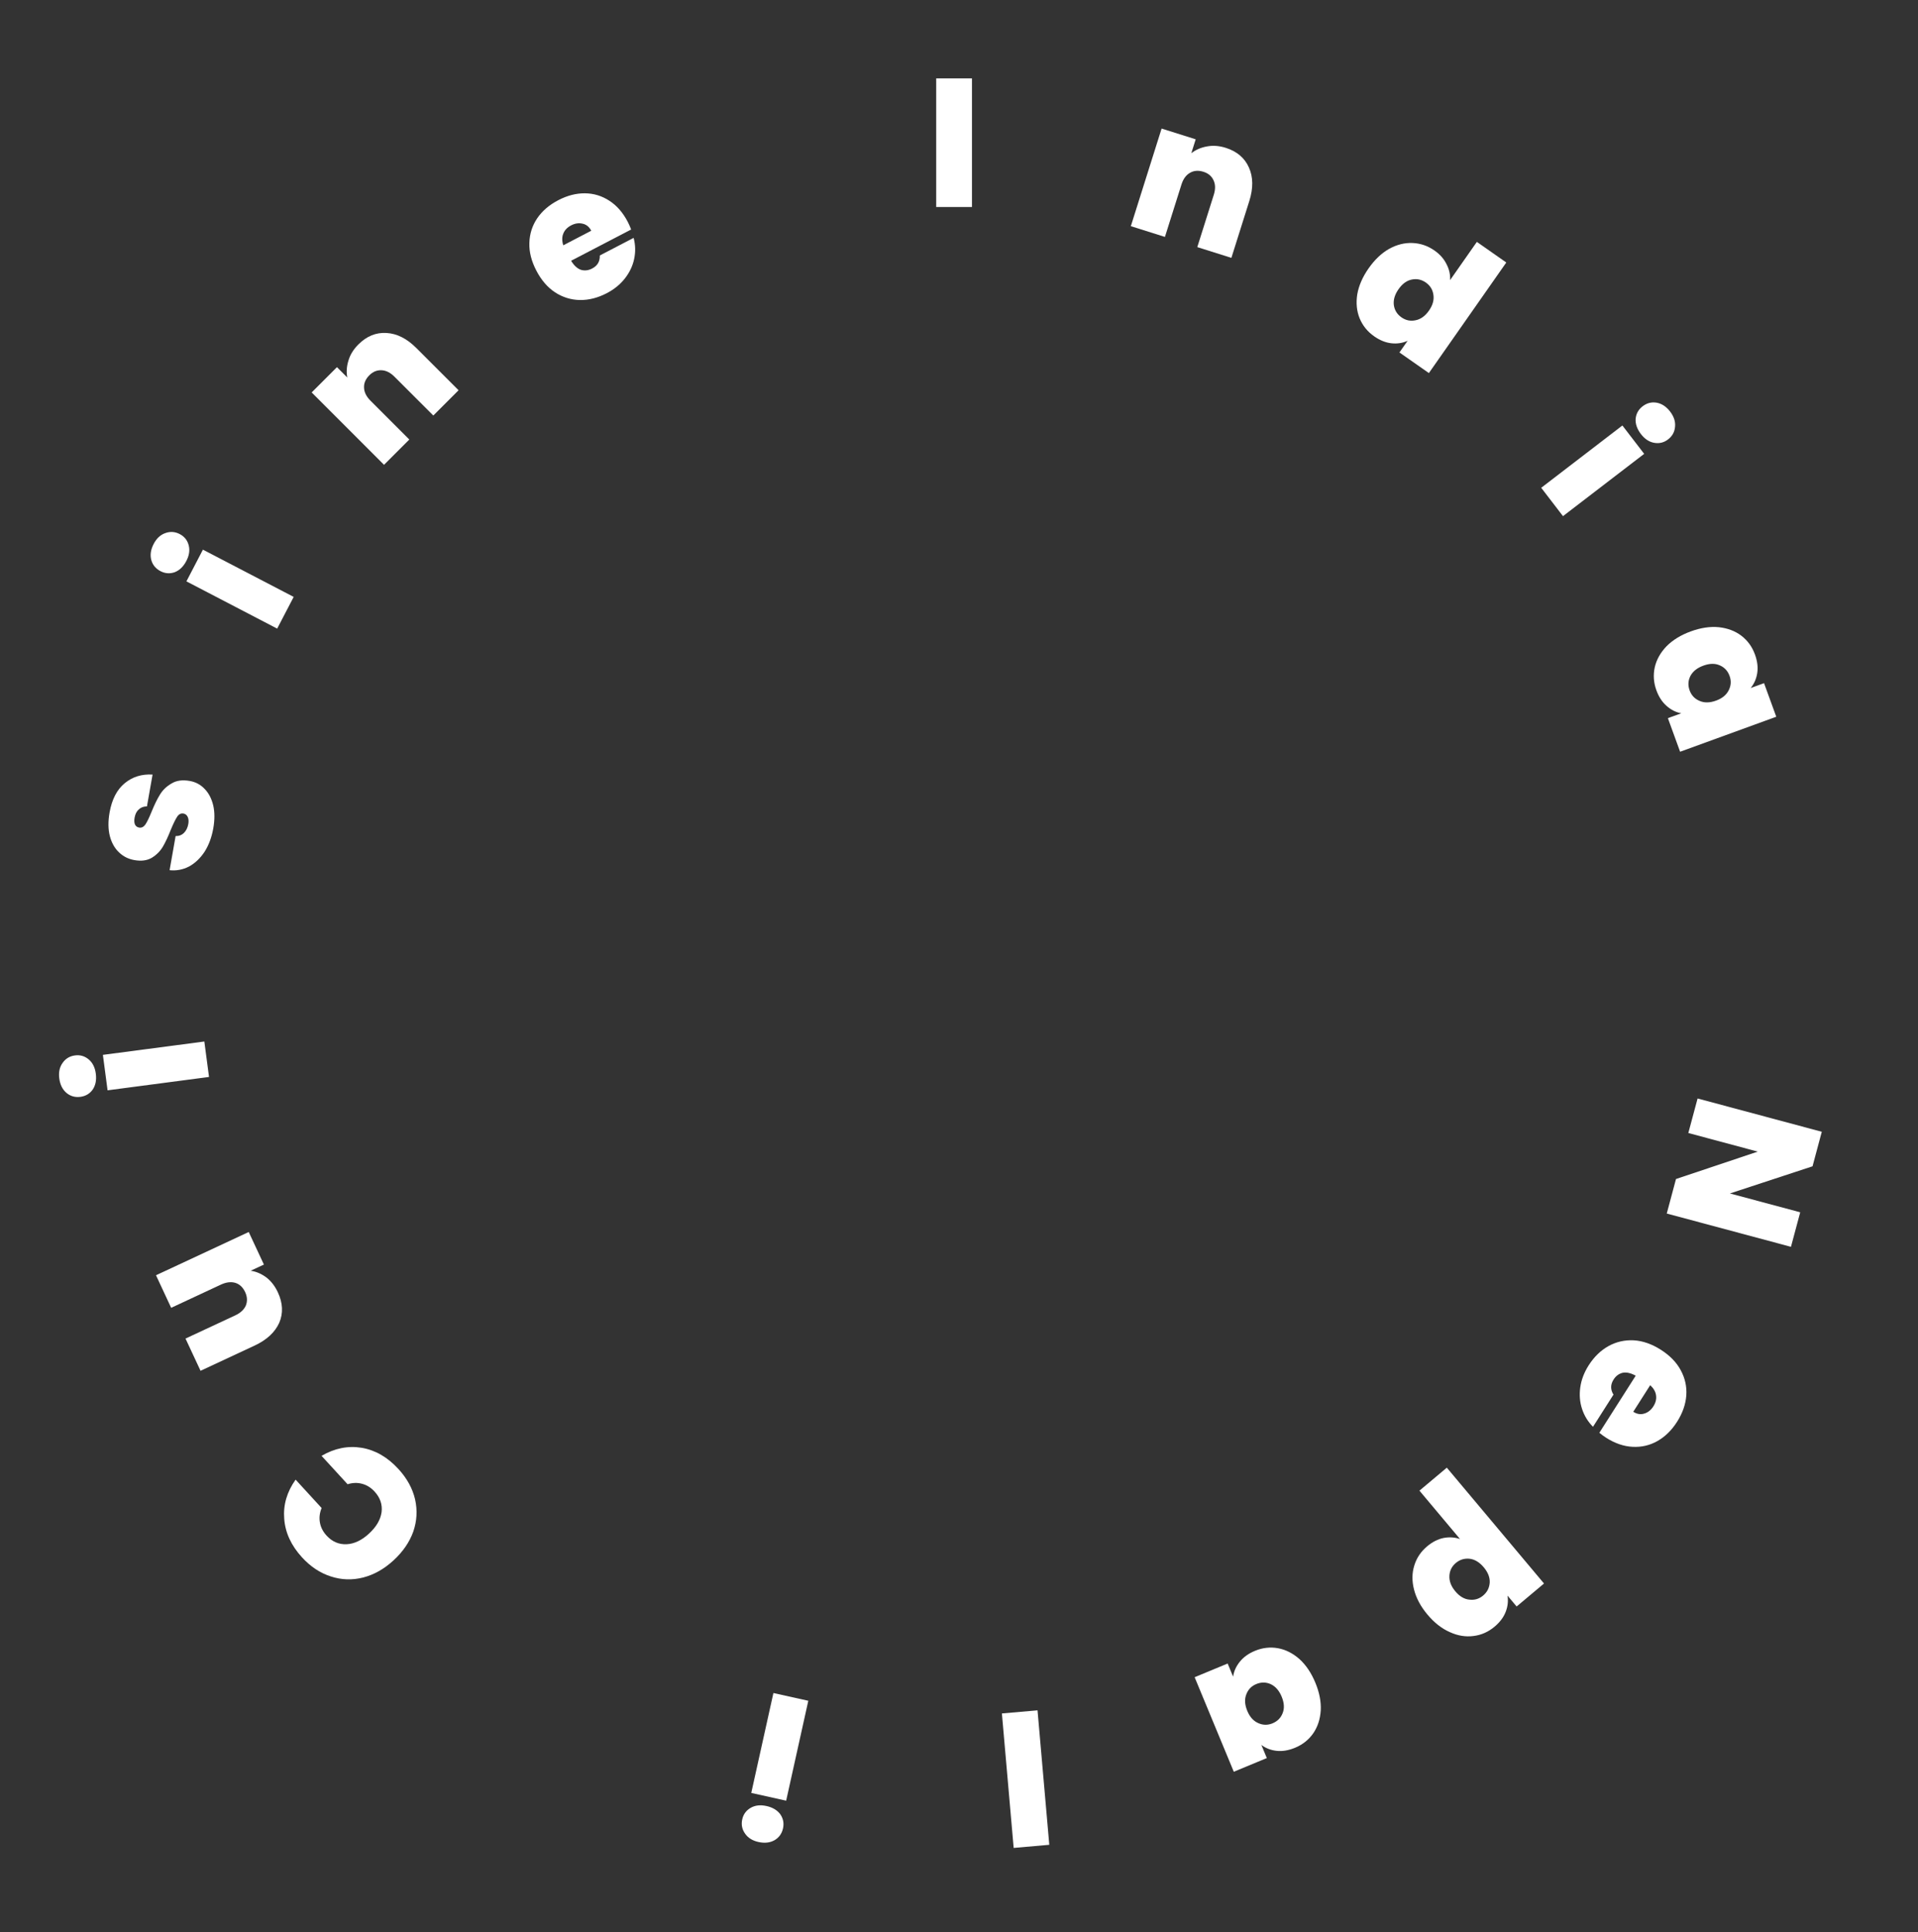 <svg width="139" height="140" viewBox="0 0 139 140" fill="none" xmlns="http://www.w3.org/2000/svg">
<rect x="0" y="0" width="139" height="140" fill="#333333" stroke="none"/>
<path d="M70.439 5.681V15H67.848V5.681H70.439Z" fill="white"/>
<path d="M88.83 10.712C89.645 10.969 90.206 11.446 90.513 12.143C90.822 12.832 90.831 13.639 90.54 14.564L89.24 18.686L86.769 17.907L87.966 14.112C88.093 13.709 88.087 13.361 87.948 13.068C87.813 12.766 87.568 12.559 87.215 12.448C86.845 12.332 86.518 12.358 86.234 12.527C85.952 12.688 85.748 12.97 85.621 13.373L84.424 17.168L81.953 16.389L84.183 9.316L86.654 10.095L86.336 11.104C86.655 10.853 87.03 10.69 87.461 10.613C87.895 10.528 88.351 10.561 88.83 10.712Z" fill="white"/>
<path d="M99.186 19.443C99.626 18.815 100.122 18.345 100.674 18.032C101.234 17.724 101.801 17.583 102.375 17.609C102.948 17.634 103.477 17.816 103.961 18.155C104.351 18.428 104.639 18.753 104.826 19.132C105.025 19.508 105.113 19.897 105.089 20.3L107.03 17.528L109.163 19.022L103.553 27.034L101.419 25.541L102.011 24.696C101.648 24.861 101.256 24.921 100.837 24.875C100.417 24.828 100.002 24.661 99.591 24.373C99.107 24.035 98.755 23.6 98.535 23.069C98.322 22.544 98.264 21.965 98.362 21.334C98.472 20.701 98.746 20.071 99.186 19.443ZM103.561 22.506C103.834 22.116 103.94 21.733 103.88 21.358C103.828 20.988 103.646 20.694 103.336 20.476C103.018 20.254 102.676 20.181 102.31 20.259C101.949 20.329 101.63 20.562 101.352 20.959C101.079 21.349 100.966 21.733 101.014 22.11C101.066 22.48 101.252 22.777 101.569 22.999C101.88 23.217 102.218 23.287 102.584 23.209C102.957 23.137 103.283 22.903 103.561 22.506Z" fill="white"/>
<path d="M118.919 31.453C118.64 31.089 118.513 30.72 118.537 30.346C118.574 29.974 118.742 29.672 119.043 29.442C119.35 29.206 119.689 29.118 120.058 29.18C120.432 29.248 120.759 29.463 121.038 29.827C121.311 30.184 121.43 30.548 121.393 30.92C121.362 31.3 121.193 31.607 120.885 31.843C120.585 32.074 120.247 32.155 119.873 32.087C119.511 32.021 119.193 31.809 118.919 31.453ZM119.155 32.888L113.272 37.402L111.694 35.347L117.577 30.833L119.155 32.888Z" fill="white"/>
<path d="M122.538 45.752C123.258 45.489 123.935 45.389 124.566 45.45C125.201 45.519 125.745 45.724 126.197 46.066C126.653 46.416 126.981 46.868 127.183 47.423C127.358 47.903 127.414 48.352 127.35 48.769C127.286 49.186 127.127 49.549 126.874 49.857L127.842 49.504L128.729 51.938L121.76 54.475L120.874 52.04L121.843 51.688C121.451 51.615 121.095 51.435 120.774 51.148C120.457 50.87 120.213 50.494 120.041 50.022C119.839 49.468 119.8 48.91 119.924 48.349C120.051 47.796 120.336 47.289 120.778 46.828C121.231 46.373 121.818 46.014 122.538 45.752ZM124.364 50.77C124.812 50.607 125.118 50.355 125.285 50.013C125.454 49.679 125.474 49.334 125.344 48.978C125.212 48.614 124.973 48.359 124.629 48.212C124.293 48.062 123.898 48.07 123.442 48.236C122.995 48.399 122.683 48.648 122.505 48.985C122.336 49.319 122.317 49.667 122.45 50.032C122.58 50.388 122.817 50.639 123.161 50.786C123.508 50.941 123.909 50.936 124.364 50.77Z" fill="white"/>
<path d="M120.792 87.938L121.462 85.436L127.386 83.451L122.355 82.103L123.026 79.601L132.027 82.013L131.357 84.515L125.369 86.483L130.464 87.848L129.793 90.35L120.792 87.938Z" fill="white"/>
<path d="M116.398 104.185C116.227 104.076 116.063 103.956 115.907 103.825L118.542 99.689C118.185 99.493 117.87 99.423 117.595 99.478C117.322 99.544 117.103 99.708 116.938 99.968C116.706 100.332 116.703 100.696 116.931 101.061L115.447 103.391C115.077 103.02 114.811 102.584 114.649 102.084C114.49 101.596 114.449 101.078 114.525 100.531C114.602 99.985 114.804 99.455 115.13 98.942C115.523 98.325 116.004 97.858 116.572 97.541C117.135 97.231 117.746 97.092 118.404 97.125C119.057 97.165 119.711 97.394 120.365 97.81C121.019 98.227 121.499 98.721 121.804 99.291C122.117 99.866 122.252 100.475 122.209 101.116C122.161 101.765 121.938 102.402 121.541 103.026C121.148 103.643 120.673 104.108 120.118 104.423C119.562 104.738 118.961 104.877 118.315 104.842C117.676 104.811 117.037 104.592 116.398 104.185ZM118.365 102.303C118.632 102.474 118.897 102.517 119.16 102.434C119.429 102.355 119.649 102.181 119.82 101.914C119.99 101.646 120.056 101.38 120.016 101.114C119.984 100.853 119.843 100.607 119.593 100.375L118.365 102.303Z" fill="white"/>
<path d="M109.249 115.623C109.315 116.017 109.271 116.41 109.118 116.804C108.965 117.197 108.696 117.555 108.311 117.878C107.859 118.257 107.351 118.482 106.788 118.551C106.219 118.627 105.645 118.533 105.068 118.269C104.484 118.012 103.945 117.59 103.452 117.002C102.96 116.415 102.634 115.808 102.476 115.181C102.318 114.567 102.325 113.986 102.498 113.438C102.664 112.896 102.973 112.435 103.425 112.055C103.81 111.732 104.21 111.53 104.623 111.447C105.03 111.37 105.425 111.395 105.808 111.523L102.869 108.019L104.853 106.354L111.897 114.748L109.912 116.413L109.249 115.623ZM105.467 115.311C105.779 115.683 106.121 115.885 106.493 115.917C106.865 115.962 107.196 115.863 107.486 115.619C107.776 115.376 107.935 115.064 107.962 114.685C107.982 114.312 107.839 113.943 107.533 113.578C107.222 113.207 106.88 112.999 106.509 112.954C106.131 112.914 105.796 113.016 105.506 113.26C105.216 113.504 105.061 113.812 105.041 114.186C105.019 114.572 105.162 114.947 105.467 115.311Z" fill="white"/>
<path d="M95.325 121.934C95.619 122.643 95.749 123.314 95.716 123.947C95.674 124.585 95.493 125.137 95.171 125.604C94.842 126.074 94.404 126.422 93.859 126.648C93.386 126.844 92.941 126.919 92.521 126.873C92.101 126.828 91.732 126.685 91.413 126.445L91.808 127.397L89.415 128.389L86.577 121.538L88.97 120.546L89.365 121.499C89.421 121.104 89.585 120.74 89.857 120.408C90.122 120.079 90.486 119.818 90.95 119.626C91.495 119.4 92.051 119.337 92.617 119.437C93.174 119.539 93.693 119.801 94.173 120.223C94.648 120.656 95.032 121.226 95.325 121.934ZM90.392 123.978C90.574 124.418 90.839 124.713 91.188 124.864C91.529 125.019 91.874 125.024 92.224 124.879C92.582 124.73 92.827 124.481 92.959 124.131C93.094 123.789 93.069 123.394 92.883 122.946C92.701 122.506 92.438 122.205 92.094 122.043C91.753 121.888 91.404 121.885 91.046 122.033C90.695 122.178 90.455 122.426 90.323 122.776C90.183 123.13 90.206 123.53 90.392 123.978Z" fill="white"/>
<path d="M73.462 133.908L72.609 124.164L75.191 123.938L76.043 133.682L73.462 133.908Z" fill="white"/>
<path d="M55.548 130.872C55.995 130.972 56.33 131.172 56.552 131.474C56.763 131.783 56.828 132.122 56.746 132.492C56.662 132.87 56.459 133.155 56.137 133.345C55.806 133.534 55.417 133.578 54.97 133.479C54.531 133.382 54.206 133.179 53.995 132.87C53.775 132.56 53.707 132.215 53.791 131.837C53.873 131.467 54.079 131.188 54.41 130.999C54.73 130.817 55.109 130.775 55.548 130.872ZM54.445 129.924L56.05 122.684L58.579 123.245L56.974 130.485L54.445 129.924Z" fill="white"/>
<path d="M28.512 113.078C27.836 113.698 27.107 114.109 26.325 114.311C25.53 114.514 24.749 114.489 23.98 114.237C23.205 113.991 22.508 113.53 21.889 112.855C21.103 111.997 20.672 111.065 20.598 110.057C20.517 109.056 20.792 108.11 21.423 107.221L23.308 109.277C23.161 109.639 23.121 109.993 23.186 110.339C23.247 110.678 23.407 110.991 23.669 111.277C24.074 111.718 24.558 111.927 25.12 111.901C25.67 111.875 26.209 111.621 26.735 111.139C27.268 110.651 27.574 110.131 27.654 109.579C27.722 109.027 27.553 108.53 27.149 108.088C26.887 107.803 26.589 107.615 26.256 107.526C25.918 107.43 25.562 107.439 25.189 107.554L23.304 105.497C24.245 104.946 25.214 104.751 26.211 104.913C27.202 105.081 28.09 105.594 28.876 106.452C29.495 107.127 29.897 107.859 30.081 108.647C30.258 109.44 30.215 110.221 29.95 110.989C29.674 111.757 29.194 112.453 28.512 113.078Z" fill="white"/>
<path d="M11.305 92.41L18.026 89.276L19.126 91.636L18.168 92.083C18.564 92.141 18.94 92.301 19.296 92.563C19.643 92.829 19.923 93.189 20.136 93.645C20.5 94.427 20.534 95.165 20.235 95.859C19.924 96.548 19.326 97.1 18.439 97.513L14.534 99.334L13.444 96.998L17.05 95.317C17.434 95.138 17.691 94.897 17.821 94.593C17.94 94.284 17.921 93.963 17.765 93.627C17.605 93.284 17.37 93.062 17.061 92.963C16.745 92.868 16.395 92.91 16.011 93.088L12.405 94.77L11.305 92.41Z" fill="white"/>
<path d="M6.943 77.801C7.003 78.256 6.929 78.639 6.721 78.951C6.504 79.255 6.207 79.431 5.831 79.481C5.447 79.532 5.11 79.438 4.821 79.201C4.531 78.954 4.356 78.604 4.296 78.15C4.237 77.704 4.317 77.329 4.535 77.025C4.751 76.712 5.052 76.53 5.436 76.48C5.812 76.43 6.145 76.529 6.435 76.775C6.715 77.014 6.885 77.356 6.943 77.801ZM7.457 76.44L14.809 75.472L15.148 78.041L7.796 79.009L7.457 76.44Z" fill="white"/>
<path d="M15.458 60.019C15.341 60.678 15.129 61.249 14.82 61.731C14.504 62.204 14.129 62.558 13.693 62.794C13.251 63.021 12.783 63.108 12.291 63.057L12.727 60.584C12.968 60.591 13.169 60.514 13.331 60.355C13.494 60.196 13.598 59.981 13.646 59.712C13.683 59.504 13.668 59.332 13.603 59.195C13.538 59.058 13.436 58.977 13.297 58.953C13.114 58.921 12.962 58.997 12.84 59.181C12.718 59.365 12.565 59.678 12.38 60.12C12.184 60.622 11.99 61.036 11.799 61.36C11.607 61.684 11.341 61.95 11 62.159C10.661 62.358 10.239 62.414 9.736 62.325C9.302 62.248 8.932 62.062 8.626 61.767C8.312 61.47 8.09 61.077 7.961 60.589C7.834 60.093 7.827 59.523 7.94 58.881C8.109 57.926 8.475 57.217 9.041 56.753C9.606 56.289 10.278 56.081 11.057 56.129L10.65 58.433C10.408 58.435 10.212 58.508 10.062 58.651C9.904 58.784 9.801 58.985 9.754 59.254C9.717 59.463 9.728 59.63 9.786 59.757C9.846 59.875 9.945 59.946 10.084 59.97C10.257 60.001 10.41 59.925 10.54 59.742C10.662 59.558 10.81 59.253 10.983 58.827C11.19 58.318 11.393 57.901 11.593 57.579C11.794 57.247 12.074 56.979 12.433 56.774C12.784 56.558 13.224 56.497 13.754 56.591C14.179 56.666 14.538 56.859 14.832 57.17C15.128 57.473 15.335 57.872 15.454 58.367C15.565 58.852 15.566 59.402 15.458 60.019Z" fill="white"/>
<path d="M13.504 40.65C13.293 41.056 13.012 41.327 12.663 41.464C12.31 41.588 11.966 41.562 11.63 41.388C11.286 41.208 11.064 40.939 10.963 40.578C10.867 40.21 10.924 39.823 11.136 39.417C11.343 39.018 11.623 38.756 11.976 38.632C12.333 38.5 12.684 38.523 13.028 38.703C13.364 38.877 13.58 39.149 13.676 39.517C13.769 39.873 13.712 40.251 13.504 40.65ZM14.706 39.83L21.284 43.254L20.087 45.552L13.51 42.128L14.706 39.83Z" fill="white"/>
<path d="M25.971 24.961C26.576 24.357 27.258 24.079 28.018 24.129C28.772 24.173 29.492 24.537 30.177 25.223L33.234 28.279L31.402 30.111L28.588 27.298C28.289 26.999 27.978 26.843 27.654 26.83C27.324 26.812 27.028 26.933 26.766 27.195C26.492 27.469 26.364 27.771 26.383 28.102C26.395 28.425 26.551 28.737 26.85 29.036L29.663 31.85L27.831 33.682L22.588 28.438L24.42 26.606L25.168 27.354C25.093 26.955 25.121 26.547 25.252 26.129C25.376 25.706 25.616 25.316 25.971 24.961Z" fill="white"/>
<path d="M45.493 16.074C45.587 16.254 45.668 16.44 45.739 16.632L41.389 18.896C41.599 19.244 41.837 19.462 42.103 19.553C42.372 19.631 42.644 19.599 42.917 19.456C43.3 19.257 43.484 18.943 43.469 18.513L45.92 17.238C46.054 17.744 46.067 18.254 45.957 18.768C45.851 19.271 45.628 19.739 45.288 20.175C44.948 20.61 44.509 20.968 43.969 21.248C43.321 21.586 42.671 21.75 42.02 21.741C41.378 21.728 40.779 21.543 40.226 21.185C39.68 20.824 39.228 20.299 38.87 19.611C38.512 18.923 38.343 18.256 38.364 17.609C38.381 16.955 38.569 16.36 38.926 15.826C39.292 15.288 39.803 14.848 40.46 14.507C41.108 14.169 41.752 14.003 42.391 14.008C43.029 14.014 43.62 14.193 44.161 14.547C44.699 14.893 45.143 15.402 45.493 16.074ZM42.849 16.72C42.703 16.439 42.495 16.269 42.226 16.21C41.953 16.144 41.675 16.184 41.394 16.33C41.113 16.477 40.923 16.675 40.824 16.925C40.722 17.167 40.721 17.451 40.821 17.776L42.849 16.72Z" fill="white"/>
</svg>
